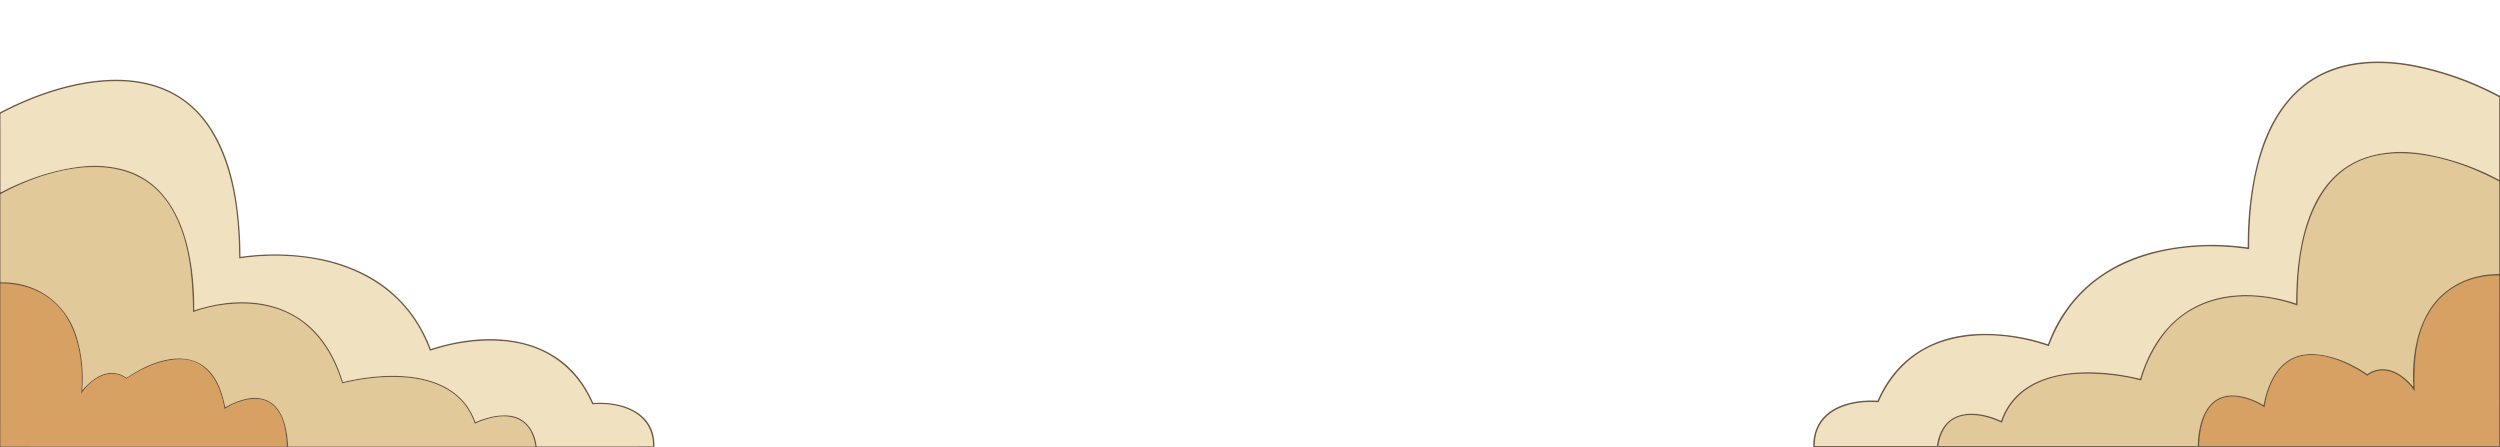 <?xml version="1.0" encoding="UTF-8" standalone="no"?>
<!DOCTYPE svg PUBLIC "-//W3C//DTD SVG 1.1//EN" "http://www.w3.org/Graphics/SVG/1.1/DTD/svg11.dtd">
<svg xmlns="http://www.w3.org/2000/svg" version="1.1" viewBox="0.00 0.00 3424.00 612.00">
<g stroke-width="2.00" fill="none" stroke-linecap="butt">
<path stroke="#af9d83" vector-effect="non-scaling-stroke" d="
  M 3080.04 341.34
  C 3030.00 333.87 2975.51 336.86 2927.75 354.04
  Q 2839.49 385.79 2806.26 473.78
  A 0.55 0.55 0.0 0 1 2805.57 474.10
  C 2758.22 457.85 2701.34 452.65 2654.00 470.53
  C 2616.39 484.73 2588.89 513.94 2573.07 550.63
  A 0.73 0.72 -75.7 0 1 2572.35 551.06
  C 2533.40 548.07 2485.27 562.17 2485.68 610.50
  Q 2485.68 610.82 2486.01 610.82
  L 2652.00 610.81
  A 0.78 0.77 3.8 0 0 2652.77 610.14
  C 2654.19 598.84 2658.86 587.15 2666.71 579.07
  C 2685.27 560.00 2718.05 565.85 2740.01 576.13
  A 0.56 0.55 -67.4 0 0 2740.77 575.81
  C 2768.20 499.55 2868.49 503.58 2930.57 518.57
  Q 2931.09 518.69 2931.25 518.18
  C 2947.95 463.03 2983.72 419.80 3041.89 407.53
  C 3075.31 400.48 3111.95 404.82 3144.17 415.41
  Q 3144.70 415.58 3144.70 415.02
  C 3144.76 339.51 3160.37 236.03 3248.82 212.94
  C 3274.94 206.12 3301.88 206.95 3328.50 212.27
  Q 3377.88 222.13 3422.17 245.91
  A 0.46 0.45 -76.1 0 0 3422.84 245.50
  L 3422.84 133.74
  Q 3422.84 133.27 3422.43 133.06
  Q 3368.78 104.33 3309.34 92.07
  C 3270.91 84.14 3228.86 83.64 3192.58 97.57
  C 3097.67 134.03 3080.15 254.01 3080.60 340.86
  Q 3080.60 341.43 3080.04 341.34"
/>
<path stroke="#a89170" vector-effect="non-scaling-stroke" d="
  M 2741.34 578.98
  C 2722.20 569.88 2694.30 562.84 2674.75 574.94
  C 2662.97 582.22 2656.71 597.27 2654.95 610.51
  A 0.27 0.27 0.0 0 0 2655.22 610.82
  L 3009.28 610.82
  A 0.70 0.69 -89.6 0 0 3009.97 610.13
  C 3010.32 588.17 3016.48 557.03 3038.36 545.79
  C 3056.89 536.27 3082.38 544.30 3099.54 554.50
  A 0.45 0.45 0.0 0 0 3100.21 554.20
  C 3107.69 515.24 3128.25 480.51 3173.99 485.33
  C 3198.28 487.89 3221.87 498.40 3241.72 511.98
  Q 3242.12 512.25 3242.53 511.99
  C 3265.82 496.92 3289.03 510.54 3304.45 528.73
  A 0.39 0.39 0.0 0 0 3305.13 528.46
  C 3303.22 492.43 3308.65 453.03 3328.05 423.31
  C 3348.69 391.68 3384.49 374.93 3422.06 375.31
  Q 3422.84 375.32 3422.84 374.54
  L 3422.84 249.25
  Q 3422.84 248.73 3422.38 248.49
  C 3378.45 224.97 3324.68 207.00 3274.99 210.46
  Q 3207.54 215.15 3175.08 274.78
  C 3151.55 318.00 3146.67 369.91 3146.83 418.18
  Q 3146.84 418.74 3146.30 418.55
  C 3082.19 395.44 3005.72 401.31 2962.36 459.89
  Q 2942.02 487.37 2932.80 520.62
  A 0.69 0.69 0.0 0 1 2931.96 521.10
  Q 2891.76 510.80 2850.00 512.01
  C 2803.85 513.36 2757.71 530.85 2742.10 578.66
  Q 2741.90 579.25 2741.34 578.98"
/>
<path stroke="#a27d54" vector-effect="non-scaling-stroke" d="
  M 3306.99 535.65
  Q 3305.00 533.17 3303.06 530.68
  C 3288.71 512.28 3264.72 498.74 3242.57 514.48
  Q 3242.16 514.78 3241.74 514.49
  C 3212.40 494.30 3162.37 471.75 3129.97 498.64
  C 3113.18 512.57 3104.82 536.73 3101.66 557.63
  A 0.29 0.29 0.0 0 1 3101.22 557.83
  C 3088.16 549.52 3070.47 542.42 3054.74 543.30
  C 3020.59 545.23 3013.01 582.87 3012.07 610.14
  Q 3012.05 610.80 3012.71 610.80
  L 3422.33 610.80
  Q 3422.84 610.80 3422.84 610.29
  L 3422.83 378.03
  A 0.53 0.53 0.0 0 0 3422.30 377.50
  C 3389.52 377.02 3358.51 389.10 3337.21 414.19
  C 3308.71 447.76 3305.79 493.67 3307.37 535.51
  Q 3307.39 536.15 3306.99 535.65"
/>
<path stroke="#af9d83" vector-effect="non-scaling-stroke" d="
  M 327.52 353.56
  C 327.05 296.02 320.48 232.87 290.57 182.20
  C 227.39 75.16 89.05 109.06 1.61 155.37
  A 1.59 1.58 -14.3 0 0 0.78 156.76
  L 0.79 262.61
  A 0.62 0.61 -14.0 0 0 1.70 263.15
  C 35.29 245.31 73.48 232.56 110.24 228.20
  Q 137.50 224.96 163.25 230.76
  C 249.94 250.27 266.62 351.72 266.12 424.49
  A 0.35 0.34 80.9 0 0 266.57 424.82
  C 315.96 408.57 372.26 407.83 415.61 440.08
  C 442.70 460.23 459.70 490.98 469.55 522.75
  Q 469.70 523.25 470.22 523.13
  C 530.24 508.69 624.34 504.91 651.02 577.56
  Q 651.21 578.07 651.72 577.86
  C 670.05 570.04 697.18 563.38 715.04 575.21
  C 726.51 582.81 733.23 596.44 734.84 610.03
  A 1.42 1.42 0.0 0 0 736.26 611.28
  L 893.90 611.25
  A 0.40 0.40 0.0 0 0 894.30 610.85
  C 894.62 564.86 849.08 550.69 811.68 553.84
  A 0.74 0.73 -14.1 0 1 810.95 553.41
  C 789.24 503.17 747.65 473.20 693.25 467.68
  C 658.24 464.12 621.80 469.45 589.29 480.44
  Q 588.83 480.59 588.66 480.14
  Q 561.69 407.68 493.37 374.63
  C 443.66 350.58 381.91 345.83 328.01 353.98
  Q 327.53 354.05 327.52 353.56"
/>
<path stroke="#a89170" vector-effect="non-scaling-stroke" d="
  M 650.02 579.99
  C 625.10 505.83 528.27 510.48 469.10 525.06
  Q 468.59 525.19 468.43 524.68
  C 461.03 500.78 450.35 478.63 433.89 459.60
  C 404.04 425.09 362.48 413.07 317.75 416.33
  Q 289.69 418.37 264.84 427.45
  Q 264.34 427.64 264.33 427.10
  C 263.44 381.02 260.14 333.38 238.17 291.80
  C 189.10 198.92 74.96 225.59 1.41 265.65
  A 1.27 1.26 -14.3 0 0 0.75 266.76
  L 0.75 385.75
  A 0.83 0.83 0.0 0 0 1.60 386.58
  C 50.29 385.74 91.14 415.12 105.19 461.79
  Q 115.56 496.22 112.85 533.33
  Q 112.78 534.26 113.39 533.56
  C 128.56 516.27 150.15 501.90 173.05 517.15
  Q 173.48 517.43 173.90 517.14
  C 202.19 497.46 247.99 478.17 279.64 501.76
  C 296.95 514.65 304.31 536.75 308.45 557.01
  Q 308.57 557.60 309.10 557.31
  C 323.80 549.05 343.06 541.83 360.12 546.31
  C 387.23 553.44 393.66 586.95 394.58 610.44
  A 0.95 0.95 0.0 0 0 395.53 611.36
  L 732.20 611.35
  A 0.86 0.86 0.0 0 0 733.05 610.35
  C 730.02 592.26 721.83 577.04 703.58 572.11
  C 686.35 567.45 666.68 572.97 650.71 580.29
  Q 650.20 580.53 650.02 579.99"
/>
<path stroke="#a27d54" vector-effect="non-scaling-stroke" d="
  M 111.14 538.85
  C 113.85 507.66 110.12 472.52 96.43 444.26
  C 78.29 406.81 42.54 388.57 1.85 388.40
  Q 0.75 388.40 0.75 389.50
  L 0.73 610.33
  A 1.10 1.10 0.0 0 0 1.83 611.43
  L 391.60 611.48
  Q 392.67 611.48 392.64 610.41
  Q 392.33 601.09 390.88 591.37
  C 387.85 570.96 377.93 549.72 355.21 546.79
  C 339.65 544.79 321.21 551.35 307.94 560.08
  A 0.42 0.41 -21.1 0 1 307.30 559.80
  C 301.69 524.40 282.45 488.27 240.25 492.44
  Q 222.17 494.23 205.62 501.21
  C 194.84 505.75 183.77 511.48 174.12 518.43
  A 1.33 1.33 0.0 0 1 172.56 518.44
  C 149.98 502.37 124.39 519.68 111.53 538.99
  A 0.21 0.21 0.0 0 1 111.14 538.85"
/>
</g>
<path fill="#6e5945" d="
  M 3424.00 131.39
  L 3424.00 612.00
  L 2483.40 612.00
  C 2482.84 561.31 2529.57 546.60 2571.05 548.75
  Q 2571.58 548.77 2571.79 548.29
  C 2597.71 488.85 2649.79 458.40 2713.75 457.36
  Q 2760.06 456.61 2804.30 471.35
  A 0.64 0.63 -70.2 0 0 2805.09 470.97
  Q 2832.47 398.26 2901.52 362.79
  C 2918.31 354.16 2938.95 347.13 2958.23 342.98
  Q 3017.45 330.25 3077.91 338.85
  A 0.47 0.47 0.0 0 0 3078.45 338.38
  C 3078.29 298.82 3082.28 258.84 3092.38 220.52
  C 3107.75 162.22 3141.14 110.90 3201.25 92.25
  C 3235.97 81.47 3275.33 82.72 3310.83 90.14
  Q 3370.26 102.57 3424.00 131.39
  Z
  M 3080.04 341.34
  C 3030.00 333.87 2975.51 336.86 2927.75 354.04
  Q 2839.49 385.79 2806.26 473.78
  A 0.55 0.55 0.0 0 1 2805.57 474.10
  C 2758.22 457.85 2701.34 452.65 2654.00 470.53
  C 2616.39 484.73 2588.89 513.94 2573.07 550.63
  A 0.73 0.72 -75.7 0 1 2572.35 551.06
  C 2533.40 548.07 2485.27 562.17 2485.68 610.50
  Q 2485.68 610.82 2486.01 610.82
  L 2652.00 610.81
  A 0.78 0.77 3.8 0 0 2652.77 610.14
  C 2654.19 598.84 2658.86 587.15 2666.71 579.07
  C 2685.27 560.00 2718.05 565.85 2740.01 576.13
  A 0.56 0.55 -67.4 0 0 2740.77 575.81
  C 2768.20 499.55 2868.49 503.58 2930.57 518.57
  Q 2931.09 518.69 2931.25 518.18
  C 2947.95 463.03 2983.72 419.80 3041.89 407.53
  C 3075.31 400.48 3111.95 404.82 3144.17 415.41
  Q 3144.70 415.58 3144.70 415.02
  C 3144.76 339.51 3160.37 236.03 3248.82 212.94
  C 3274.94 206.12 3301.88 206.95 3328.50 212.27
  Q 3377.88 222.13 3422.17 245.91
  A 0.46 0.45 -76.1 0 0 3422.84 245.50
  L 3422.84 133.74
  Q 3422.84 133.27 3422.43 133.06
  Q 3368.78 104.33 3309.34 92.07
  C 3270.91 84.14 3228.86 83.64 3192.58 97.57
  C 3097.67 134.03 3080.15 254.01 3080.60 340.86
  Q 3080.60 341.43 3080.04 341.34
  Z
  M 2741.34 578.98
  C 2722.20 569.88 2694.30 562.84 2674.75 574.94
  C 2662.97 582.22 2656.71 597.27 2654.95 610.51
  A 0.27 0.27 0.0 0 0 2655.22 610.82
  L 3009.28 610.82
  A 0.70 0.69 -89.6 0 0 3009.97 610.13
  C 3010.32 588.17 3016.48 557.03 3038.36 545.79
  C 3056.89 536.27 3082.38 544.30 3099.54 554.50
  A 0.45 0.45 0.0 0 0 3100.21 554.20
  C 3107.69 515.24 3128.25 480.51 3173.99 485.33
  C 3198.28 487.89 3221.87 498.40 3241.72 511.98
  Q 3242.12 512.25 3242.53 511.99
  C 3265.82 496.92 3289.03 510.54 3304.45 528.73
  A 0.39 0.39 0.0 0 0 3305.13 528.46
  C 3303.22 492.43 3308.65 453.03 3328.05 423.31
  C 3348.69 391.68 3384.49 374.93 3422.06 375.31
  Q 3422.84 375.32 3422.84 374.54
  L 3422.84 249.25
  Q 3422.84 248.73 3422.38 248.49
  C 3378.45 224.97 3324.68 207.00 3274.99 210.46
  Q 3207.54 215.15 3175.08 274.78
  C 3151.55 318.00 3146.67 369.91 3146.83 418.18
  Q 3146.84 418.74 3146.30 418.55
  C 3082.19 395.44 3005.72 401.31 2962.36 459.89
  Q 2942.02 487.37 2932.80 520.62
  A 0.69 0.69 0.0 0 1 2931.96 521.10
  Q 2891.76 510.80 2850.00 512.01
  C 2803.85 513.36 2757.71 530.85 2742.10 578.66
  Q 2741.90 579.25 2741.34 578.98
  Z
  M 3306.99 535.65
  Q 3305.00 533.17 3303.06 530.68
  C 3288.71 512.28 3264.72 498.74 3242.57 514.48
  Q 3242.16 514.78 3241.74 514.49
  C 3212.40 494.30 3162.37 471.75 3129.97 498.64
  C 3113.18 512.57 3104.82 536.73 3101.66 557.63
  A 0.29 0.29 0.0 0 1 3101.22 557.83
  C 3088.16 549.52 3070.47 542.42 3054.74 543.30
  C 3020.59 545.23 3013.01 582.87 3012.07 610.14
  Q 3012.05 610.80 3012.71 610.80
  L 3422.33 610.80
  Q 3422.84 610.80 3422.84 610.29
  L 3422.83 378.03
  A 0.53 0.53 0.0 0 0 3422.30 377.50
  C 3389.52 377.02 3358.51 389.10 3337.21 414.19
  C 3308.71 447.76 3305.79 493.67 3307.37 535.51
  Q 3307.39 536.15 3306.99 535.65
  Z"
/>
<path fill="#f0e1c1" d="
  M 3080.60 340.86
  C 3080.15 254.01 3097.67 134.03 3192.58 97.57
  C 3228.86 83.64 3270.91 84.14 3309.34 92.07
  Q 3368.78 104.33 3422.43 133.06
  Q 3422.84 133.27 3422.84 133.74
  L 3422.84 245.50
  A 0.46 0.45 -76.1 0 1 3422.17 245.91
  Q 3377.88 222.13 3328.50 212.27
  C 3301.88 206.95 3274.94 206.12 3248.82 212.94
  C 3160.37 236.03 3144.76 339.51 3144.70 415.02
  Q 3144.70 415.58 3144.17 415.41
  C 3111.95 404.82 3075.31 400.48 3041.89 407.53
  C 2983.72 419.80 2947.95 463.03 2931.25 518.18
  Q 2931.09 518.69 2930.57 518.57
  C 2868.49 503.58 2768.20 499.55 2740.77 575.81
  A 0.56 0.55 -67.4 0 1 2740.01 576.13
  C 2718.05 565.85 2685.27 560.00 2666.71 579.07
  C 2658.86 587.15 2654.19 598.84 2652.77 610.14
  A 0.78 0.77 3.8 0 1 2652.00 610.81
  L 2486.01 610.82
  Q 2485.68 610.82 2485.68 610.50
  C 2485.27 562.17 2533.40 548.07 2572.35 551.06
  A 0.73 0.72 -75.7 0 0 2573.07 550.63
  C 2588.89 513.94 2616.39 484.73 2654.00 470.53
  C 2701.34 452.65 2758.22 457.85 2805.57 474.10
  A 0.55 0.55 0.0 0 0 2806.26 473.78
  Q 2839.49 385.79 2927.75 354.04
  C 2975.51 336.86 3030.00 333.87 3080.04 341.34
  Q 3080.60 341.43 3080.60 340.86
  Z"
/>
<path fill="#6e5945" d="
  M 896.23 612.00
  L 0.00 612.00
  L 0.00 153.96
  C 85.40 108.59 219.70 74.46 286.58 172.20
  C 307.37 202.57 318.66 240.72 323.97 277.25
  Q 329.33 314.06 329.30 351.27
  Q 329.30 351.82 329.85 351.74
  Q 387.98 343.64 443.50 355.50
  Q 468.03 360.74 492.25 371.90
  C 538.19 393.07 571.92 430.13 589.78 477.62
  Q 589.96 478.12 590.47 477.95
  C 657.30 456.16 741.11 455.87 790.06 514.95
  Q 803.10 530.68 812.22 551.45
  A 0.77 0.75 -13.3 0 0 812.98 551.91
  C 851.73 549.28 897.86 564.47 896.23 612.00
  Z
  M 327.52 353.56
  C 327.05 296.02 320.48 232.87 290.57 182.20
  C 227.39 75.16 89.05 109.06 1.61 155.37
  A 1.59 1.58 -14.3 0 0 0.78 156.76
  L 0.79 262.61
  A 0.62 0.61 -14.0 0 0 1.70 263.15
  C 35.29 245.31 73.48 232.56 110.24 228.20
  Q 137.50 224.96 163.25 230.76
  C 249.94 250.27 266.62 351.72 266.12 424.49
  A 0.35 0.34 80.9 0 0 266.57 424.82
  C 315.96 408.57 372.26 407.83 415.61 440.08
  C 442.70 460.23 459.70 490.98 469.55 522.75
  Q 469.70 523.25 470.22 523.13
  C 530.24 508.69 624.34 504.91 651.02 577.56
  Q 651.21 578.07 651.72 577.86
  C 670.05 570.04 697.18 563.38 715.04 575.21
  C 726.51 582.81 733.23 596.44 734.84 610.03
  A 1.42 1.42 0.0 0 0 736.26 611.28
  L 893.90 611.25
  A 0.40 0.40 0.0 0 0 894.30 610.85
  C 894.62 564.86 849.08 550.69 811.68 553.84
  A 0.74 0.73 -14.1 0 1 810.95 553.41
  C 789.24 503.17 747.65 473.20 693.25 467.68
  C 658.24 464.12 621.80 469.45 589.29 480.44
  Q 588.83 480.59 588.66 480.14
  Q 561.69 407.68 493.37 374.63
  C 443.66 350.58 381.91 345.83 328.01 353.98
  Q 327.53 354.05 327.52 353.56
  Z
  M 650.02 579.99
  C 625.10 505.83 528.27 510.48 469.10 525.06
  Q 468.59 525.19 468.43 524.68
  C 461.03 500.78 450.35 478.63 433.89 459.60
  C 404.04 425.09 362.48 413.07 317.75 416.33
  Q 289.69 418.37 264.84 427.45
  Q 264.34 427.64 264.33 427.10
  C 263.44 381.02 260.14 333.38 238.17 291.80
  C 189.10 198.92 74.96 225.59 1.41 265.65
  A 1.27 1.26 -14.3 0 0 0.75 266.76
  L 0.75 385.75
  A 0.83 0.83 0.0 0 0 1.60 386.58
  C 50.29 385.74 91.14 415.12 105.19 461.79
  Q 115.56 496.22 112.85 533.33
  Q 112.78 534.26 113.39 533.56
  C 128.56 516.27 150.15 501.90 173.05 517.15
  Q 173.48 517.43 173.90 517.14
  C 202.19 497.46 247.99 478.17 279.64 501.76
  C 296.95 514.65 304.31 536.75 308.45 557.01
  Q 308.57 557.60 309.10 557.31
  C 323.80 549.05 343.06 541.83 360.12 546.31
  C 387.23 553.44 393.66 586.95 394.58 610.44
  A 0.95 0.95 0.0 0 0 395.53 611.36
  L 732.20 611.35
  A 0.86 0.86 0.0 0 0 733.05 610.35
  C 730.02 592.26 721.83 577.04 703.58 572.11
  C 686.35 567.45 666.68 572.97 650.71 580.29
  Q 650.20 580.53 650.02 579.99
  Z
  M 111.14 538.85
  C 113.85 507.66 110.12 472.52 96.43 444.26
  C 78.29 406.81 42.54 388.57 1.85 388.40
  Q 0.75 388.40 0.75 389.50
  L 0.73 610.33
  A 1.10 1.10 0.0 0 0 1.83 611.43
  L 391.60 611.48
  Q 392.67 611.48 392.64 610.41
  Q 392.33 601.09 390.88 591.37
  C 387.85 570.96 377.93 549.72 355.21 546.79
  C 339.65 544.79 321.21 551.35 307.94 560.08
  A 0.42 0.41 -21.1 0 1 307.30 559.80
  C 301.69 524.40 282.45 488.27 240.25 492.44
  Q 222.17 494.23 205.62 501.21
  C 194.84 505.75 183.77 511.48 174.12 518.43
  A 1.33 1.33 0.0 0 1 172.56 518.44
  C 149.98 502.37 124.39 519.68 111.53 538.99
  A 0.21 0.21 0.0 0 1 111.14 538.85
  Z"
/>
<path fill="#f0e1c1" d="
  M 328.01 353.98
  C 381.91 345.83 443.66 350.58 493.37 374.63
  Q 561.69 407.68 588.66 480.14
  Q 588.83 480.59 589.29 480.44
  C 621.80 469.45 658.24 464.12 693.25 467.68
  C 747.65 473.20 789.24 503.17 810.95 553.41
  A 0.74 0.73 -14.1 0 0 811.68 553.84
  C 849.08 550.69 894.62 564.86 894.30 610.85
  A 0.40 0.40 0.0 0 1 893.90 611.25
  L 736.26 611.28
  A 1.42 1.42 0.0 0 1 734.84 610.03
  C 733.23 596.44 726.51 582.81 715.04 575.21
  C 697.18 563.38 670.05 570.04 651.72 577.86
  Q 651.21 578.07 651.02 577.56
  C 624.34 504.91 530.24 508.69 470.22 523.13
  Q 469.70 523.25 469.55 522.75
  C 459.70 490.98 442.70 460.23 415.61 440.08
  C 372.26 407.83 315.96 408.57 266.57 424.82
  A 0.35 0.34 80.9 0 1 266.12 424.49
  C 266.62 351.72 249.94 250.27 163.25 230.76
  Q 137.50 224.96 110.24 228.20
  C 73.48 232.56 35.29 245.31 1.70 263.15
  A 0.62 0.61 -14.0 0 1 0.79 262.61
  L 0.78 156.76
  A 1.59 1.58 -14.3 0 1 1.61 155.37
  C 89.05 109.06 227.39 75.16 290.57 182.20
  C 320.48 232.87 327.05 296.02 327.52 353.56
  Q 327.53 354.05 328.01 353.98
  Z"
/>
<path fill="#e2c99a" d="
  M 2742.10 578.66
  C 2757.71 530.85 2803.85 513.36 2850.00 512.01
  Q 2891.76 510.80 2931.96 521.10
  A 0.69 0.69 0.0 0 0 2932.80 520.62
  Q 2942.02 487.37 2962.36 459.89
  C 3005.72 401.31 3082.19 395.44 3146.30 418.55
  Q 3146.84 418.74 3146.83 418.18
  C 3146.67 369.91 3151.55 318.00 3175.08 274.78
  Q 3207.54 215.15 3274.99 210.46
  C 3324.68 207.00 3378.45 224.97 3422.38 248.49
  Q 3422.84 248.73 3422.84 249.25
  L 3422.84 374.54
  Q 3422.84 375.32 3422.06 375.31
  C 3384.49 374.93 3348.69 391.68 3328.05 423.31
  C 3308.65 453.03 3303.22 492.43 3305.13 528.46
  A 0.39 0.39 0.0 0 1 3304.45 528.73
  C 3289.03 510.54 3265.82 496.92 3242.53 511.99
  Q 3242.12 512.25 3241.72 511.98
  C 3221.87 498.40 3198.28 487.89 3173.99 485.33
  C 3128.25 480.51 3107.69 515.24 3100.21 554.20
  A 0.45 0.45 0.0 0 1 3099.54 554.50
  C 3082.38 544.30 3056.89 536.27 3038.36 545.79
  C 3016.48 557.03 3010.32 588.17 3009.97 610.13
  A 0.70 0.69 -89.6 0 1 3009.28 610.82
  L 2655.22 610.82
  A 0.27 0.27 0.0 0 1 2654.95 610.51
  C 2656.71 597.27 2662.97 582.22 2674.75 574.94
  C 2694.30 562.84 2722.20 569.88 2741.34 578.98
  Q 2741.90 579.25 2742.10 578.66
  Z"
/>
<path fill="#e2c99a" d="
  M 650.71 580.29
  C 666.68 572.97 686.35 567.45 703.58 572.11
  C 721.83 577.04 730.02 592.26 733.05 610.35
  A 0.86 0.86 0.0 0 1 732.20 611.35
  L 395.53 611.36
  A 0.95 0.95 0.0 0 1 394.58 610.44
  C 393.66 586.95 387.23 553.44 360.12 546.31
  C 343.06 541.83 323.80 549.05 309.10 557.31
  Q 308.57 557.60 308.45 557.01
  C 304.31 536.75 296.95 514.65 279.64 501.76
  C 247.99 478.17 202.19 497.46 173.90 517.14
  Q 173.48 517.43 173.05 517.15
  C 150.15 501.90 128.56 516.27 113.39 533.56
  Q 112.78 534.26 112.85 533.33
  Q 115.56 496.22 105.19 461.79
  C 91.14 415.12 50.29 385.74 1.60 386.58
  A 0.83 0.83 0.0 0 1 0.75 385.75
  L 0.75 266.76
  A 1.27 1.26 -14.3 0 1 1.41 265.65
  C 74.96 225.59 189.10 198.92 238.17 291.80
  C 260.14 333.38 263.44 381.02 264.33 427.10
  Q 264.34 427.64 264.84 427.45
  Q 289.69 418.37 317.75 416.33
  C 362.48 413.07 404.04 425.09 433.89 459.60
  C 450.35 478.63 461.03 500.78 468.43 524.68
  Q 468.59 525.19 469.10 525.06
  C 528.27 510.48 625.10 505.83 650.02 579.99
  Q 650.20 580.53 650.71 580.29
  Z"
/>
<path fill="#d6a163" d="
  M 3307.37 535.51
  C 3305.79 493.67 3308.71 447.76 3337.21 414.19
  C 3358.51 389.10 3389.52 377.02 3422.30 377.50
  A 0.53 0.53 0.0 0 1 3422.83 378.03
  L 3422.84 610.29
  Q 3422.84 610.80 3422.33 610.80
  L 3012.71 610.80
  Q 3012.05 610.80 3012.07 610.14
  C 3013.01 582.87 3020.59 545.23 3054.74 543.30
  C 3070.47 542.42 3088.16 549.52 3101.22 557.83
  A 0.29 0.29 0.0 0 0 3101.66 557.63
  C 3104.82 536.73 3113.18 512.57 3129.97 498.64
  C 3162.37 471.75 3212.40 494.30 3241.74 514.49
  Q 3242.16 514.78 3242.57 514.48
  C 3264.72 498.74 3288.71 512.28 3303.06 530.68
  Q 3305.00 533.17 3306.99 535.65
  Q 3307.39 536.15 3307.37 535.51
  Z"
/>
<path fill="#d6a163" d="
  M 111.14 538.85
  A 0.21 0.21 0.0 0 0 111.53 538.99
  C 124.39 519.68 149.98 502.37 172.56 518.44
  A 1.33 1.33 0.0 0 0 174.12 518.43
  C 183.77 511.48 194.84 505.75 205.62 501.21
  Q 222.17 494.23 240.25 492.44
  C 282.45 488.27 301.69 524.40 307.30 559.80
  A 0.42 0.41 -21.1 0 0 307.94 560.08
  C 321.21 551.35 339.65 544.79 355.21 546.79
  C 377.93 549.72 387.85 570.96 390.88 591.37
  Q 392.33 601.09 392.64 610.41
  Q 392.67 611.48 391.60 611.48
  L 1.83 611.43
  A 1.10 1.10 0.0 0 1 0.73 610.33
  L 0.75 389.50
  Q 0.75 388.40 1.85 388.40
  C 42.54 388.57 78.29 406.81 96.43 444.26
  C 110.12 472.52 113.85 507.66 111.14 538.85
  Z"
/>
</svg>
